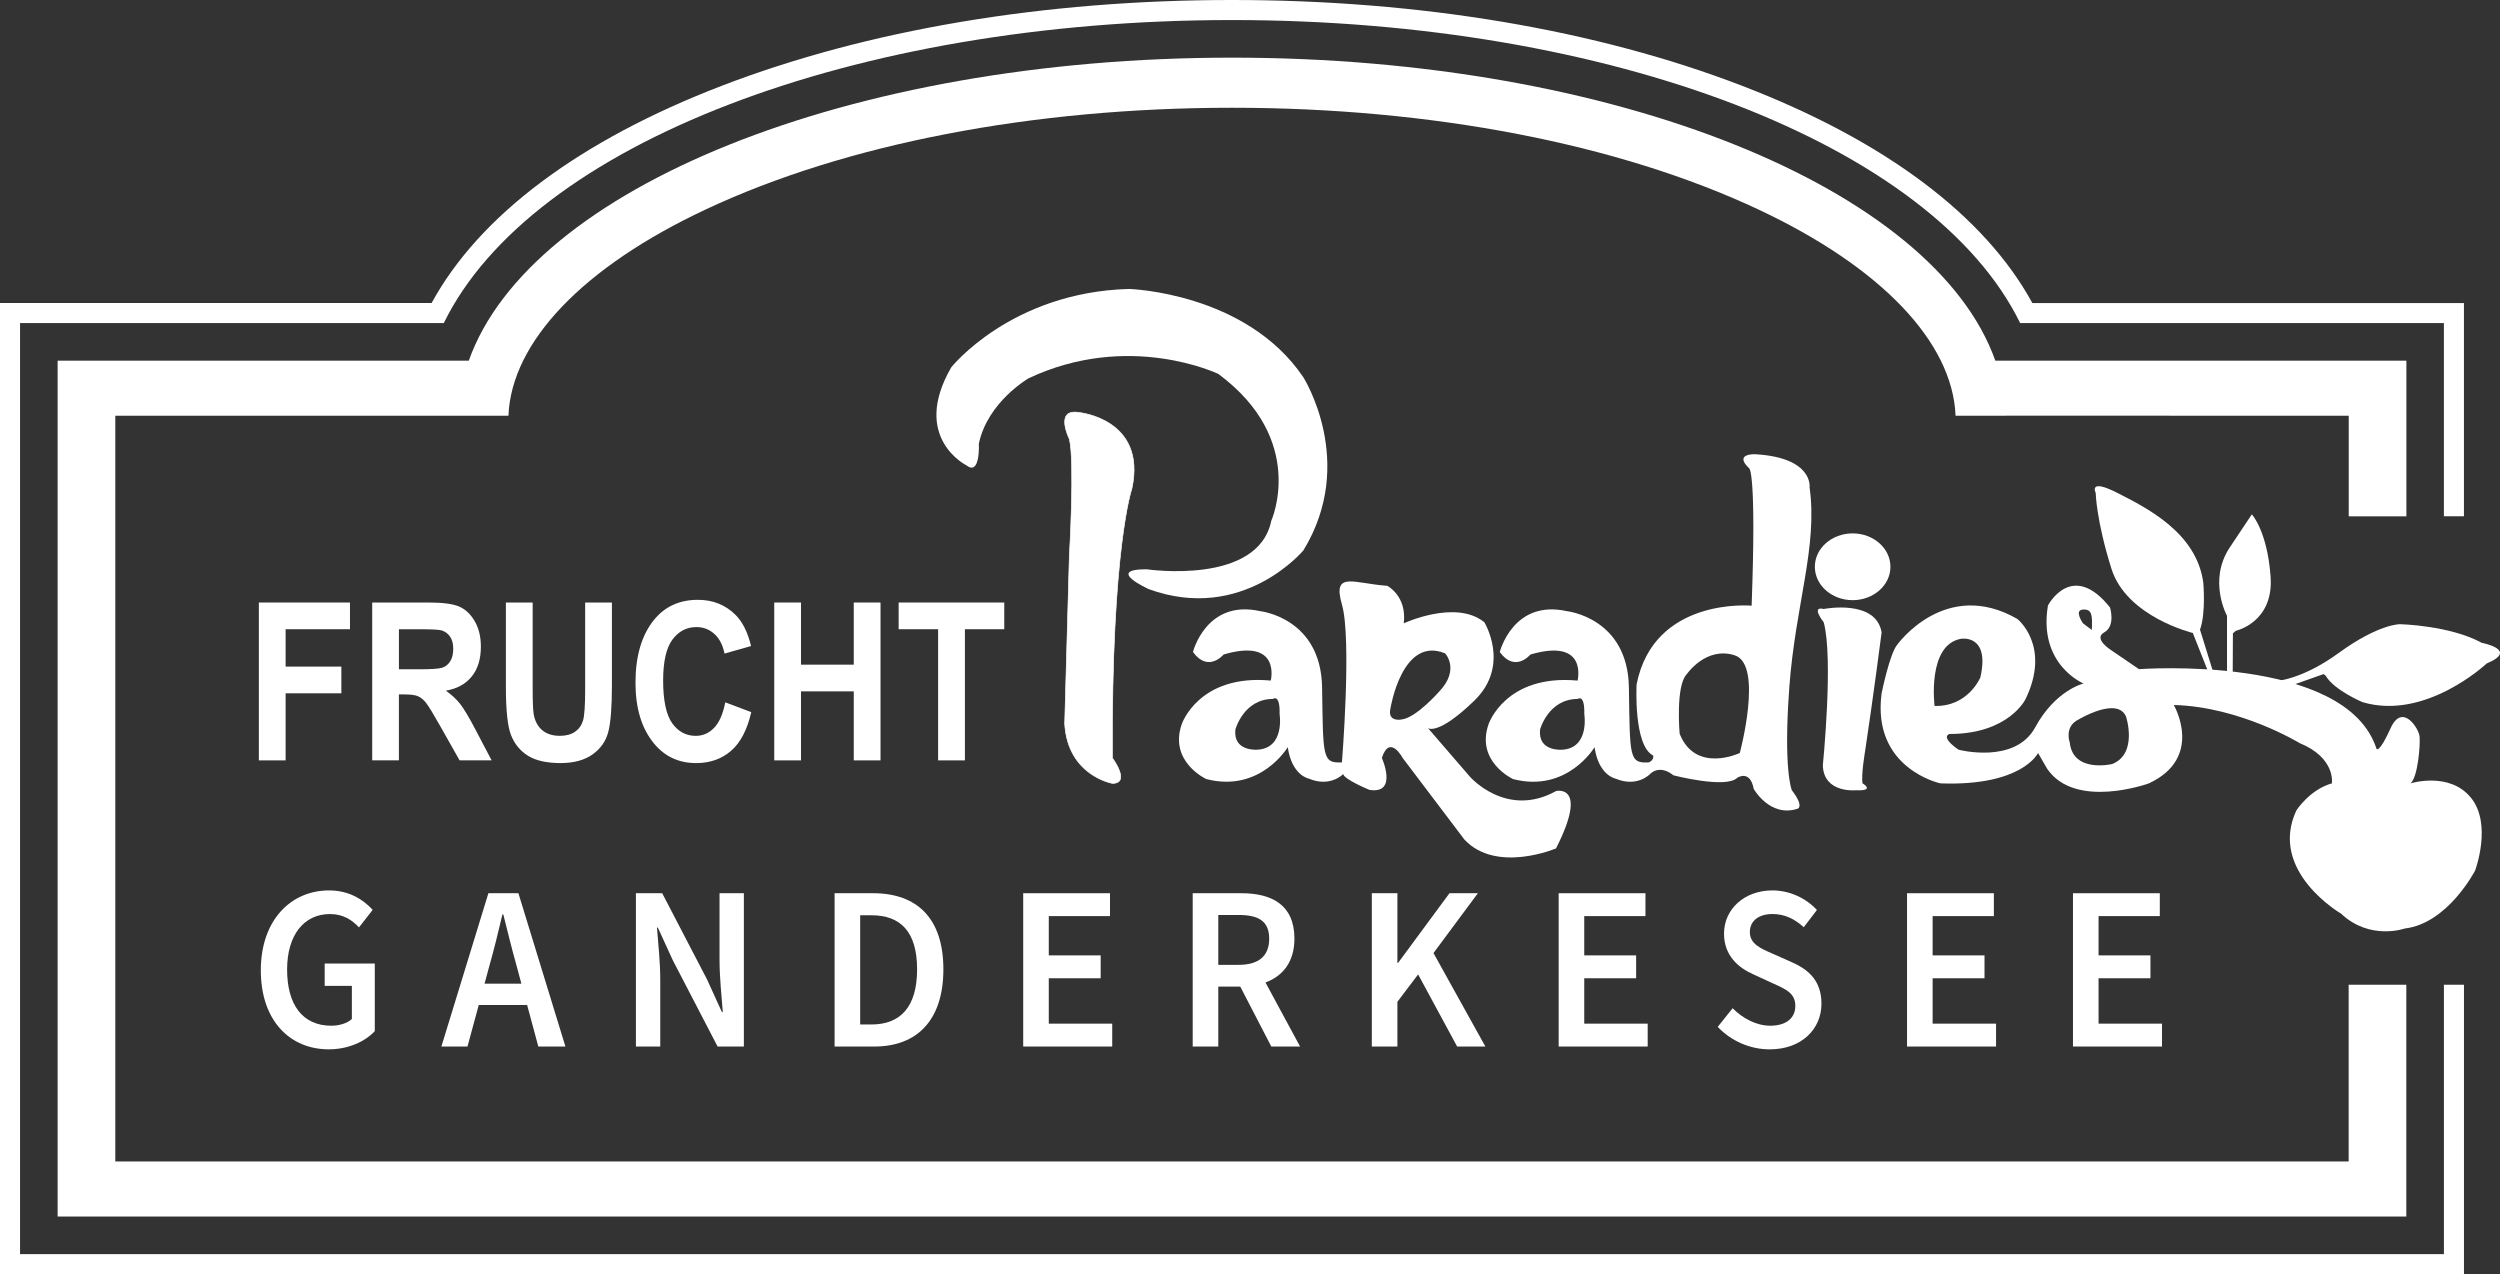 <svg xmlns="http://www.w3.org/2000/svg" id="Ebene_2" data-name="Ebene 2" width="953.99" height="486.21" viewBox="0 0 953.99 486.21"><rect x="0" y="0" width="953.99" height="486.21" fill="#333333" stroke="none"/><defs><style>      .cls-1 {        stroke: #fff;        stroke-miterlimit: 10;        stroke-width: .25px;      }      .cls-1, .cls-2 {        fill: #fff;      }      .cls-2 {        stroke-width: 0px;      }    </style></defs><g id="Ebene_2-2" data-name="Ebene 2"><g><path class="cls-1" d="m408.06,212.17s2.11-36.22,0-44.64c0,0-5.9-11.79,3.79-10.11,0,0,25.82,2.53,20.07,29.06,0,0-7.86,22.32-7.44,102.76,0,0,7.16,9.69,0,9.69,0,0-17.03-2.95-18.2-22.74l1.78-64.01Z"></path><path class="cls-2" d="m497.34,210.07c20.64-33.69,0-66.12,0-66.12-21.9-32.43-66.54-33.69-66.54-33.69-45.06,1.26-67.8,29.9-67.8,29.9-15.58,26.95,5.9,37.48,5.9,37.48,5.25,4.02,4.63-8.36,4.63-8.36,3.37-15.94,18.95-24.91,18.95-24.91,38.32-18.11,72.43-1.68,72.43-1.68,34.11,25.27,20.21,56.01,20.21,56.01-5.05,24.85-47.59,18.53-47.59,18.53-16,0,.84,7.58.84,7.58,35.8,13.05,58.96-14.74,58.96-14.74Z"></path><path class="cls-2" d="m710.75,298.93c-.63-2.95.95-12.21.95-12.21,3.16-20.85,6.32-45.41,6.32-45.41-2.21-12.87-22.11-8.92-22.11-8.92-5.05-1.26,0,5.05,0,5.05,3.79,13.58-.32,54.64-.32,54.64.32,10.74,12.63,9.48,12.63,9.48,7.58.32,2.53-2.63,2.53-2.63Z"></path><ellipse class="cls-2" cx="706.96" cy="216.28" rx="14.42" ry="12.74"></ellipse><g><path class="cls-2" d="m842.98,257.23l-6.21-15.69s-25.27-6.11-31.06-24.53c-5.79-18.42-6-28.95-6-28.95,0,0-2.95-5.69,8.21,0,11.16,5.69,30.32,15.16,32.85,34.32,0,0,1.05,11.58-1.26,17.9l5.26,16.95h-1.79Z"></path><path class="cls-2" d="m849.82,257.23v-22.23s-7.37-13.46,1.05-26.1l8.42-12.63s5.9,6.32,7.16,23.79c1.26,17.48-13.27,20.64-13.27,20.64l-1.11.97-.08,16.19-2.18-.63Z"></path><path class="cls-2" d="m866.54,260.07s10.5.32,25.9-10.9c15.4-11.21,23.45-10.98,23.45-10.98,0,0,19.04.46,31.11,7.1,0,0,14.37,2.69,1.89,7.9,0,0-23.21,21.87-47.3,14.77,0,0-10.82-4.5-14.13-10.11l-.79-.63-13.82,4.9-6.32-2.05Z"></path></g><path class="cls-2" d="m932.59,375.78v102.78H7.65V123.29h161.7C202.65,55.12,325.83,7.65,470.12,7.65s267.47,47.47,300.76,115.64h161.7v73.72h7.65v-81.37h-164.7c-18.21-33.39-56.33-61.97-110.67-82.87C609.16,11.33,541.82,0,470.12,0s-139.04,11.33-194.76,32.76c-54.33,20.9-92.46,49.49-110.66,82.87H0v370.57h940.24v-110.43h-7.65Z"></path><path class="cls-2" d="m896.24,375.78v67.43H44V158.64h150.02c1.13-28.14,28.42-56.75,75.39-78.77,53.29-24.99,124.58-38.75,200.72-38.75s147.42,13.76,200.72,38.75c46.96,22.02,74.25,50.63,75.39,78.77h19.14s0-.01,0-.02c25.6,0,76.85.02,130.89.02v38.38h22v-59.38h-156.86c-23.21-65.61-144.74-115.64-291.26-115.64s-268.05,50.03-291.26,115.64H21.99v326.58h896.25v-88.44h-22Z"></path><g><path class="cls-2" d="m98.78,290.16v-60.24h34.77v10.19h-24.56v14.26h21.27v10.19h-21.27v25.6h-10.21Z"></path><path class="cls-2" d="m142.03,290.16v-60.24h21.56c5.51,0,9.45.54,11.81,1.62,2.36,1.08,4.3,2.96,5.82,5.63,1.52,2.67,2.28,5.87,2.28,9.59,0,4.71-1.16,8.51-3.48,11.38-2.32,2.88-5.62,4.68-9.89,5.42,2.19,1.54,4.01,3.21,5.44,5.03,1.43,1.82,3.39,5.09,5.86,9.8l6.16,11.75h-12.22l-7.41-13.11c-2.67-4.74-4.48-7.71-5.44-8.89-.96-1.2-1.97-2.02-3.04-2.47-1.07-.46-2.78-.68-5.15-.68h-2.11v25.15h-10.21Zm10.21-34.76h7.59c4.64,0,7.59-.2,8.86-.59s2.29-1.2,3.08-2.41c.79-1.2,1.18-2.81,1.18-4.81s-.4-3.46-1.18-4.62c-.79-1.16-1.86-1.96-3.21-2.4-.96-.3-3.73-.45-8.31-.45h-8.02v15.29Z"></path><path class="cls-2" d="m193.05,229.92h10.21v32.63c0,5.07.13,8.37.38,9.9.45,2.66,1.53,4.71,3.24,6.16s3.95,2.18,6.74,2.18c2.37,0,4.3-.52,5.79-1.54,1.49-1.03,2.51-2.45,3.06-4.27.55-1.82.82-5.73.82-11.73v-33.33h10.21v31.64c0,8.08-.44,13.92-1.33,17.53-.89,3.6-2.88,6.52-5.99,8.75-3.11,2.23-7.21,3.35-12.3,3.35s-9.42-.92-12.38-2.78c-2.97-1.85-5.12-4.45-6.46-7.81-1.34-3.35-2-9.54-2-18.55v-32.13Z"></path><path class="cls-2" d="m276.76,268.01l9.92,3.74c-1.55,6.74-4.12,11.66-7.72,14.77-3.6,3.11-8.03,4.67-13.29,4.67-6.61,0-11.97-2.48-16.08-7.44-4.73-5.73-7.09-13.45-7.09-23.18,0-10.27,2.38-18.31,7.14-24.12,4.14-5.04,9.7-7.56,16.68-7.56,5.69,0,10.44,1.89,14.28,5.67,2.73,2.69,4.73,6.67,6,11.96l-10.13,2.88c-.65-3.26-1.94-5.76-3.87-7.5-1.93-1.74-4.21-2.61-6.83-2.61-3.75,0-6.81,1.59-9.17,4.77-2.37,3.18-3.55,8.42-3.55,15.74s1.15,12.98,3.46,16.19c2.31,3.21,5.3,4.81,8.99,4.81,2.7,0,5.03-1.02,7-3.06,1.97-2.04,3.39-5.28,4.26-9.72Z"></path><path class="cls-2" d="m295.45,290.16v-60.24h10.21v23.71h20.13v-23.71h10.21v60.24h-10.21v-26.34h-20.13v26.34h-10.21Z"></path><path class="cls-2" d="m357.98,290.16v-50.05h-15.06v-10.19h40.3v10.19h-15.02v50.05h-10.21Z"></path></g><path class="cls-2" d="m942.89,304.4c-8.21-10.11-23.06-5.47-23.06-5.47,2.84-2.32,3.79-14.74,3.47-17.9s-6.63-12.95-11.05-3.16-5.37,7.9-5.37,7.9c-11.69-36.32-90.65-30.42-90.65-30.42l-10.5-7.17s-7.19-4.42-2.76-6.87c4.42-2.45,2.21-9.49,2.21-9.49-14.53-18.26-23.69-.78-23.69-.78-3.79,22.65,13.58,29.78,13.58,29.78,0,0-10.74,2.53-18.45,16.74-7.71,14.21-29.24,8.53-29.24,8.53-7.26-5.05-3.47-6-3.47-6,22.74,0,29.06-13.37,29.06-13.37,9.79-20.32-3.16-30.53-3.16-30.53-27.48-15.79-45.8,9.79-45.8,9.79-2.92,3.37-6,18.63-6,18.63-3.79,28.74,22.43,34.32,22.43,34.32,31.27,1.16,37.27-11.58,37.27-11.58l3.47,6c10.74,15.79,38.85,5.58,38.85,5.58,21.16-9.9,9.48-29.9,9.48-29.9,25.27.63,48.01,14.53,48.01,14.53,13.9,5.69,12.32,15.37,12.32,15.37-8.53,2.42-13.58,10.37-13.58,10.37-10.74,23.21,17.06,39.33,17.06,39.33,11.05,10.42,24.32,5.69,24.32,5.69,16.42-1.9,26.85-22.11,26.85-22.11,0,0,6.63-17.69-1.58-27.79Zm-204.67-35.02s-2.95-23.31,10.11-25.63c0,0,11.16-1.9,7.37,14.74,0,0-4.63,11.25-17.48,10.89Zm56.64-31.52s-3.58-5.05,0-5.26c3.58-.21,3.58,2.32,3.37,7.79l-3.37-2.53Zm11.16,53.69s-14.95,3.58-16.21-8.21c0,0-2.26-6.07,3.37-8.79,0,0,14.74-8.9,18.11-1.11,0,0,4.63,14.11-5.26,18.11Z"></path><path class="cls-2" d="m682.79,262.24c2.37-31.74,10.9-53.54,7.74-76.28,0,0,1.58-11.37-20.85-12.63,0,0-8.21-.32-2.21,5.37,0,0,2.84.63.95,52.43,0,0-37.27-3.47-43.9,30.01,0,0-1.26,23.37,6.32,27.16,0,0,.5,1.71-1.68,2.63-7.58.42-7.16-2.11-7.58-28.64-.42-26.53-23.58-29.06-23.58-29.06-20.64-4.63-25.69,15.58-25.69,15.58,5.84,8.05,11.69.95,11.69.95,22.11-6.47,18,9.95,18,9.95-27.48-2.53-33.95,16.58-33.95,16.58-5.05,14.37,9.32,21,9.32,21,20.69,5.37,31.11-12.16,31.11-12.16,1.58,10.9,8.05,12,8.05,12,8.21,3.47,13.11-1.74,13.11-1.74,0,0,3.42-3.95,8.95.47,0,0,20.06,5.21,24.32.95,0,0,4.9-3.32,6.32,4.26,0,0,6.16,10.9,16.58,7.58,0,0,3-.47-2.05-7.11,0,0-3.32-7.58-.95-39.32Zm-86.65,23.85s-9.48.84-8.43-7.79c0,0,3.16-11.58,14.32-11.58,0,0,2.74-2.11,2.53,5.79,0,0,2.12,12.95-8.42,13.58Zm67.75,1.26s-16.85,8-22.95-7.37c0,0-1.61-18.35,2.74-22.74,0,0,7.37-10.74,18.32-7.16,10.95,3.58,1.9,37.27,1.9,37.27Z"></path><path class="cls-2" d="m593.78,301.87c-18.95,10.53-32.85-5.47-32.85-5.47l-16-18.53s3.79,2.95,17.69-10.53c13.9-13.48,3.79-29.9,3.79-29.9-10.95-8.84-30.74.42-30.74.42,1.26-10.53-6.32-14.32-6.32-14.32-12.63-.84-21.06-5.9-17.27,7.16,3.79,13.05,0,60.22,0,60.22-7.58.42-7.16-2.11-7.58-28.64-.42-26.53-23.58-29.06-23.58-29.06-20.64-4.63-25.69,15.58-25.69,15.58,5.84,8.05,11.69.95,11.69.95,22.11-6.47,18,9.95,18,9.95-27.48-2.53-33.95,16.58-33.95,16.58-5.05,14.37,9.32,21,9.32,21,20.69,5.37,31.11-12.16,31.11-12.16,1.58,10.9,8.05,12,8.05,12,8.21,3.47,13.11-1.74,13.11-1.74.32,2.05,10.05,6.05,10.05,6.05,10.95,1.68,4.7-12.21,4.7-12.21,3.02-9.26,7.93,0,7.93,0l23.58,31.16c12.21,13.05,34.95,3.37,34.95,3.37,12.63-24.85,0-21.9,0-21.9Zm-113.91-15.79s-9.48.84-8.43-7.79c0,0,3.16-11.58,14.32-11.58,0,0,2.74-2.11,2.53,5.79,0,0,2.12,12.95-8.42,13.58Zm54.95-11.53s-5.52,1.18-4.21-4.3c0,0,4.42-27.74,20.85-20.91,0,0,5.9,6.21-2.53,14.84,0,0-8.63,9.79-14.11,10.37Z"></path><path class="cls-2" d="m909.41,309.29s7.26-10.26,23.69-6.16c16.42,4.11,6.32,25.58,6.32,25.58,0,0-7.68,18.14-24.95,20.53,0,0-13.27.63-24-9.79,0,0-16.07-11.02-9.79-30.17,0,0,12-15.32,24.32,0,0,0,3.79,6.47,4.42,0Z"></path><path class="cls-2" d="m905.94,301.6l-9.48-12.17s-3.79-.54-2.53,2.63c0,0,1.26,7.87,7.26,10.1l4.74,4.44v-5.01Z"></path><path class="cls-2" d="m907.97,301.07l7.76-14.18s3.53-.92,2.65,2.68c0,0-.41,8.75-5.87,11.72l-4.04,5.29-.5-5.5Z"></path><g><path class="cls-2" d="m123.9,376.2h10.37v12.63c-1.75,1.65-4.78,2.58-7.84,2.58-11.04,0-16.87-8.09-16.87-21.43s6.56-21.18,16.33-21.18c5.12,0,8.35,2.22,11.11,5.08l5.22-6.69c-3.47-3.76-8.82-7.41-16.63-7.41-14.64,0-26.06,11.38-26.06,30.52s11.08,30.12,25.92,30.12c7.54,0,13.91-3.01,17.57-6.94v-25.8h-19.12v8.52Z"></path><path class="cls-2" d="m186.37,340.85l-17.94,58.5h9.96l4.3-15.85h18.46l4.27,15.85h10.34l-17.94-58.5h-11.45Zm-1.47,34.51l1.94-7.14c1.75-6.19,3.37-12.81,4.88-19.28h.34c1.62,6.42,3.23,13.09,4.98,19.28l1.92,7.14h-14.06Z"></path><path class="cls-2" d="m274.57,366.25c0,6.51.77,13.92,1.25,19.96h-.34l-5.69-12.48-17.1-32.88h-10.03v58.5h9.29v-25.62c0-6.51-.77-13.56-1.25-19.75h.34l5.69,12.43,17.1,32.93h10.03v-58.5h-9.29v25.4Z"></path><path class="cls-2" d="m333.16,340.85h-14.68v58.5h15.18c16.36,0,26.33-10.13,26.33-29.48s-9.96-29.02-26.83-29.02Zm-.64,50.09h-4.28v-41.68h4.28c11.08,0,17.44,6.22,17.44,20.61s-6.36,21.07-17.44,21.07Z"></path><polygon class="cls-2" points="400.21 373.3 420.01 373.3 420.01 364.57 400.21 364.57 400.21 349.58 423.57 349.58 423.57 340.85 390.45 340.85 390.45 399.35 424.42 399.35 424.42 390.62 400.21 390.62 400.21 373.3"></polygon><path class="cls-2" d="m493.95,358.2c0-13.06-8.82-17.35-20.27-17.35h-18.55v58.5h9.76v-22.86h8.39l11.84,22.86h10.98l-13.2-24.44c6.61-2.44,11.04-7.83,11.04-16.7Zm-29.06-9.05h7.78c7.54,0,11.65,2.33,11.65,9.05s-4.11,9.98-11.65,9.98h-7.78v-19.03Z"></path><polygon class="cls-2" points="563.95 340.85 553.11 340.85 533.51 367.43 533.24 367.43 533.24 340.85 523.48 340.85 523.48 399.35 533.24 399.35 533.24 382.28 541.15 371.83 556.04 399.35 566.81 399.35 547.01 363.68 563.95 340.85"></polygon><polygon class="cls-2" points="604.54 373.3 624.34 373.3 624.34 364.57 604.54 364.57 604.54 349.58 627.9 349.58 627.9 340.85 594.78 340.85 594.78 399.35 628.75 399.35 628.75 390.62 604.54 390.62 604.54 373.3"></polygon><path class="cls-2" d="m683.91,367.25l-7.42-3.31c-4.56-1.98-8.75-3.68-8.75-8.28,0-4.28,3.4-6.87,8.62-6.87,4.71,0,8.45,1.86,11.95,5.03l5.02-6.58c-4.31-4.63-10.54-7.46-16.97-7.46-10.74,0-18.48,7.17-18.48,16.49,0,8.55,5.71,13.11,11.13,15.51l7.53,3.47c5,2.25,8.55,3.79,8.55,8.61,0,4.56-3.4,7.55-9.59,7.55-5.12,0-10.4-2.68-14.34-6.67l-5.69,7.12c5.22,5.45,12.39,8.57,19.83,8.57,12.36,0,19.76-7.9,19.76-17.39,0-8.48-4.58-12.88-11.13-15.78Z"></path><polygon class="cls-2" points="737.48 373.3 757.28 373.3 757.28 364.57 737.48 364.57 737.48 349.58 760.85 349.58 760.85 340.85 727.72 340.85 727.72 399.35 761.69 399.35 761.69 390.62 737.48 390.62 737.48 373.3"></polygon><polygon class="cls-2" points="800.8 390.62 800.8 373.3 820.6 373.3 820.6 364.57 800.8 364.57 800.8 349.58 824.17 349.58 824.17 340.85 791.04 340.85 791.04 399.35 825.01 399.35 825.01 390.62 800.8 390.62"></polygon></g></g></g></svg>